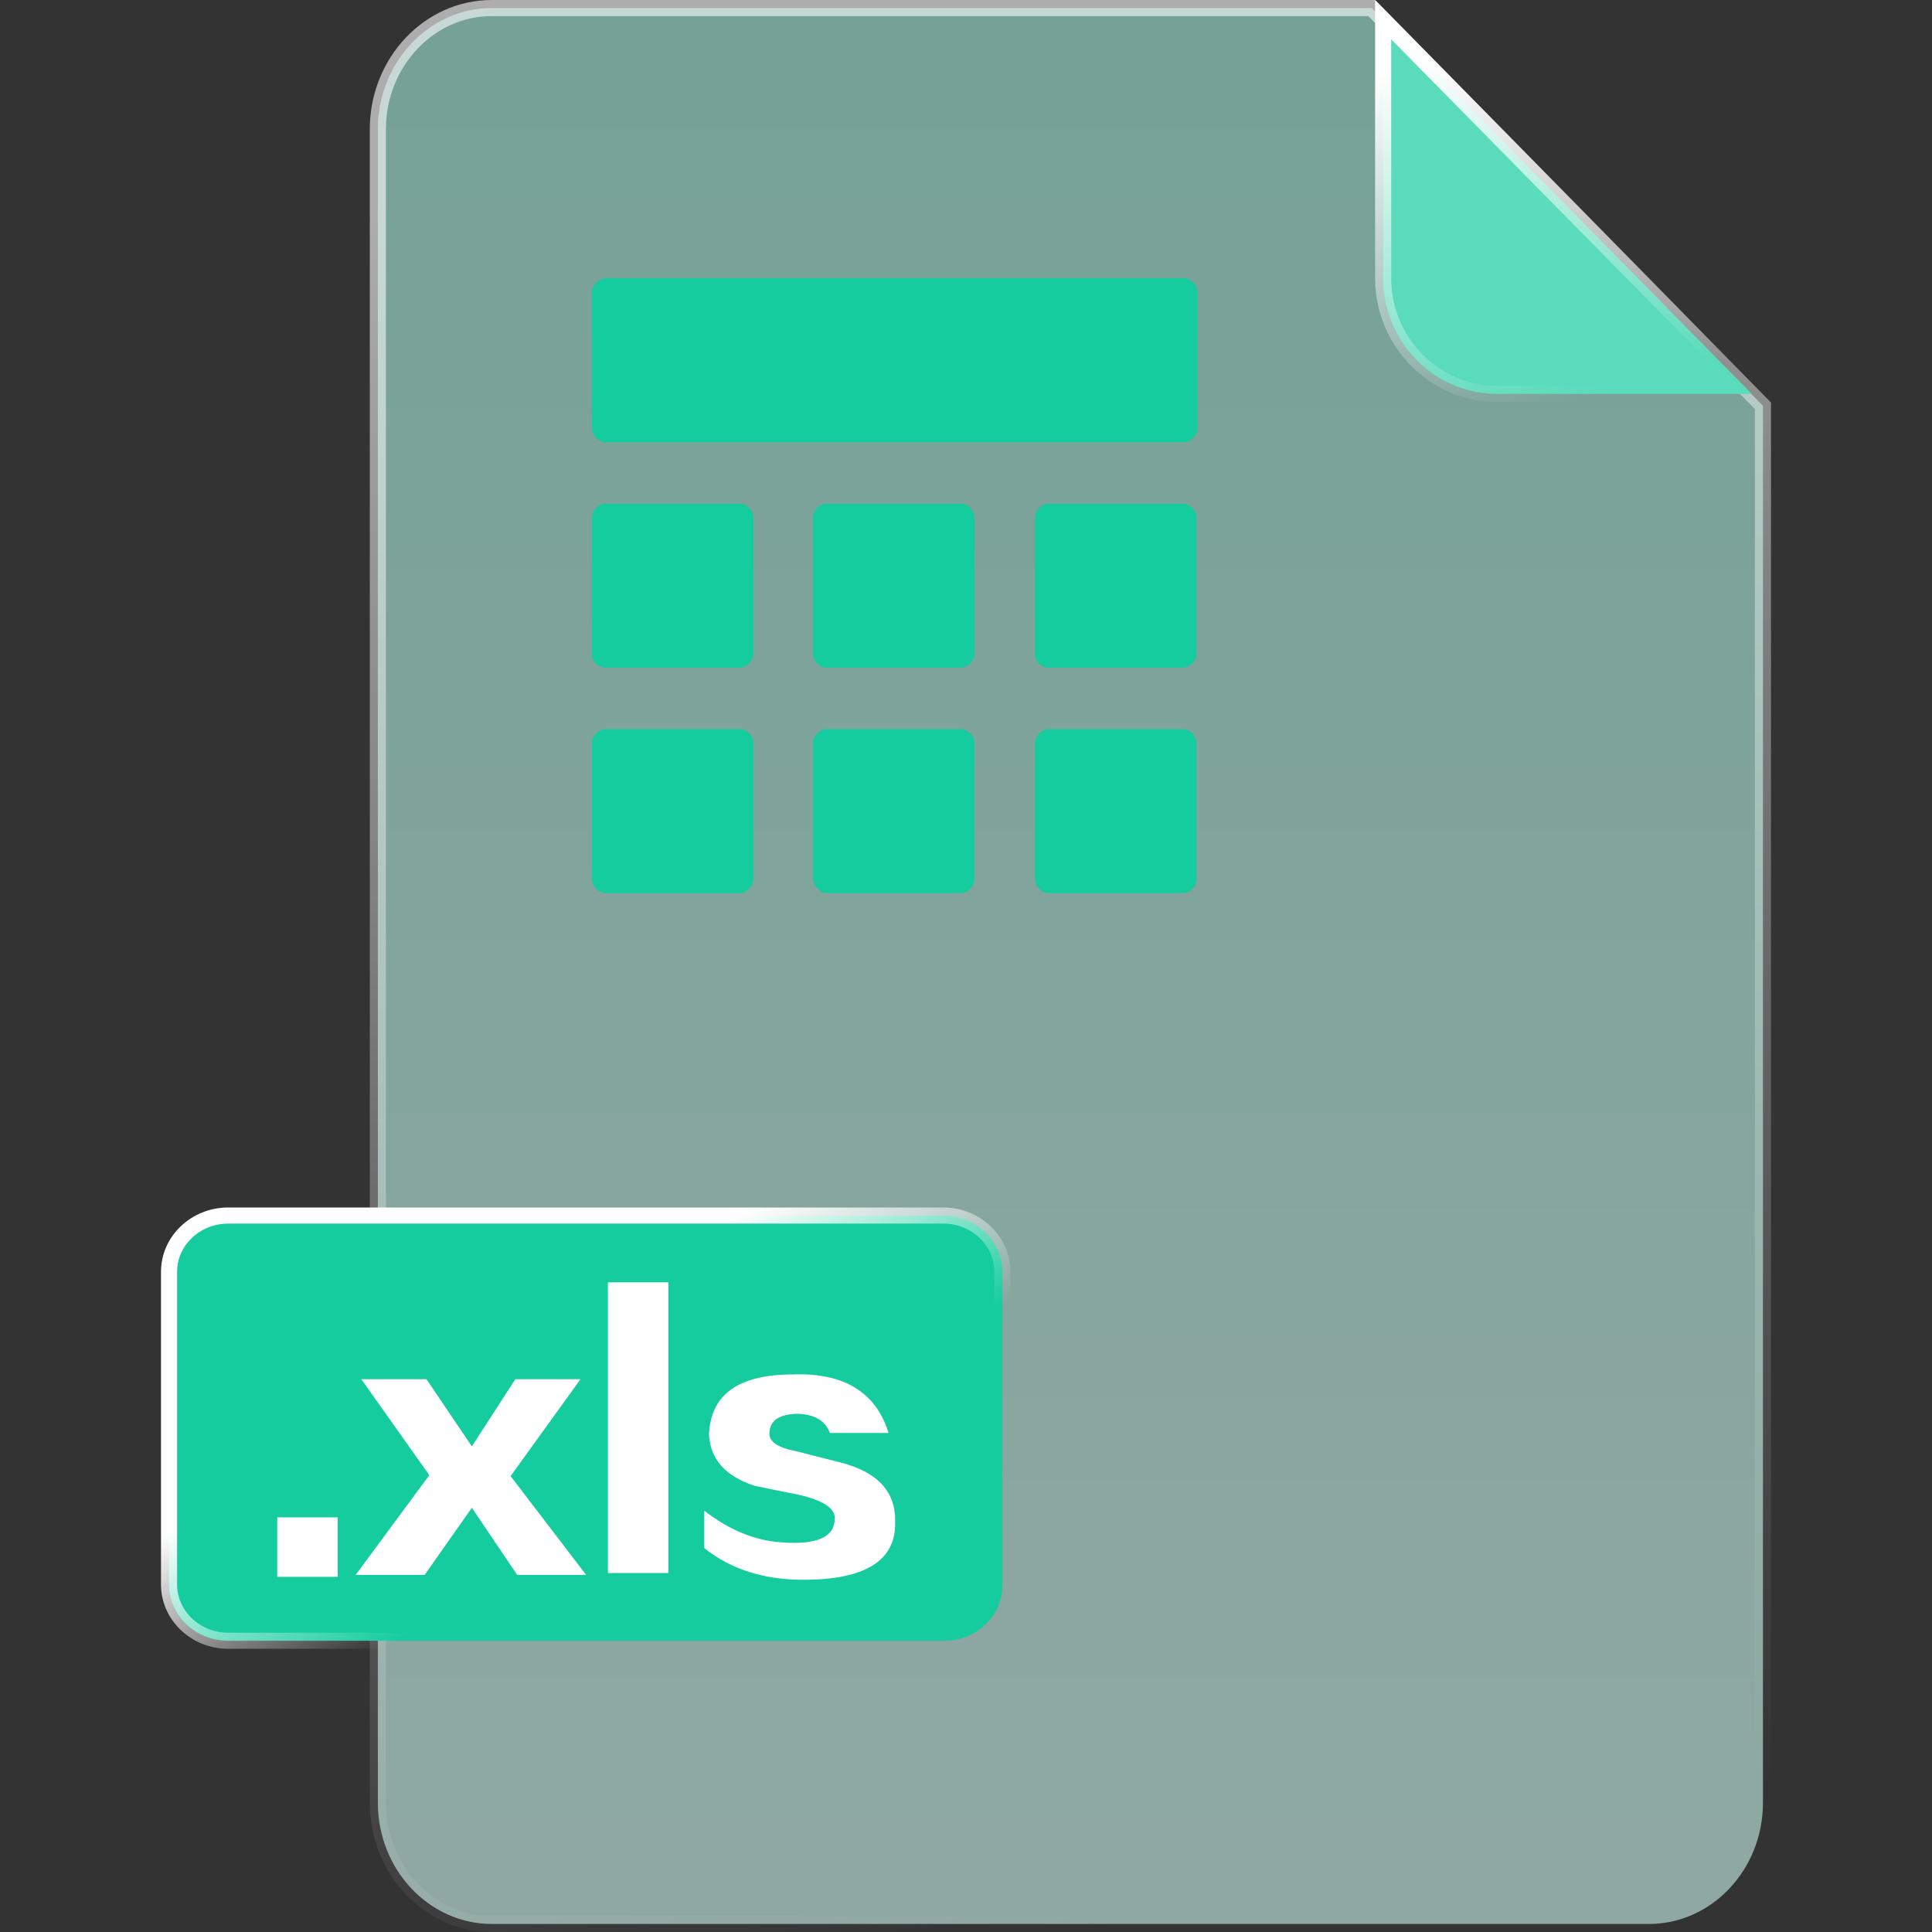 <?xml version="1.0" encoding="UTF-8"?>
<svg width="72px" height="72px" viewBox="0 0 72 72" version="1.1" xmlns="http://www.w3.org/2000/svg" xmlns:xlink="http://www.w3.org/1999/xlink">
    <rect x="0" y="0" width="72" height="72" fill="#333333" stroke="none"/>
    <title>切片</title>
    <defs>
        <linearGradient x1="50%" y1="0%" x2="50%" y2="100%" id="linearGradient-1">
            <stop stop-color="#A1EBD8" offset="0%"></stop>
            <stop stop-color="#CFF7EE" offset="100%"></stop>
        </linearGradient>
        <linearGradient x1="41.44%" y1="4.405%" x2="55.987%" y2="98.917%" id="linearGradient-2">
            <stop stop-color="#FFFFFF" offset="0%"></stop>
            <stop stop-color="#FFFFFF" stop-opacity="0" offset="100%"></stop>
        </linearGradient>
        <linearGradient x1="34.213%" y1="4.405%" x2="61.041%" y2="98.917%" id="linearGradient-3">
            <stop stop-color="#FFFFFF" offset="0%"></stop>
            <stop stop-color="#FFFFFF" stop-opacity="0" offset="100%"></stop>
        </linearGradient>
        <linearGradient x1="33.726%" y1="37.694%" x2="61.382%" y2="63.202%" id="linearGradient-4">
            <stop stop-color="#FFFFFF" offset="0%"></stop>
            <stop stop-color="#FFFFFF" stop-opacity="0" offset="100%"></stop>
        </linearGradient>
    </defs>
    <g id="格式转换" stroke="none" stroke-width="1" fill="none" fill-rule="evenodd">
        <g id="pic集合" transform="translate(-777, -100)">
            <g id="pic-xls" transform="translate(777, 100)">
                <rect id="矩形" x="0" y="0" width="72" height="72"></rect>
                <g id="编组" transform="translate(6, 0)" fill-rule="nonzero">
                    <path d="M45.121,0.3 L59.7,15.123 L59.7,67.188 C59.7,68.431 59.221,69.562 58.448,70.381 C57.681,71.194 56.623,71.7 55.458,71.7 L55.458,71.7 L12.324,71.7 C11.158,71.7 10.101,71.194 9.333,70.381 C8.56,69.562 8.082,68.431 8.082,67.188 L8.082,67.188 L8.082,4.812 C8.082,3.569 8.56,2.438 9.333,1.619 C10.101,0.806 11.158,0.3 12.324,0.3 L12.324,0.3 L45.121,0.3 Z" id="路径" stroke="url(#linearGradient-2)" stroke-width="0.6" fill="url(#linearGradient-1)" opacity="0.6"></path>
                    <path d="M45.546,0.732 L59.283,14.68 L49.789,14.68 C48.622,14.68 47.562,14.195 46.794,13.415 C46.024,12.634 45.546,11.555 45.546,10.368 L45.546,10.368 L45.546,0.732 Z" id="路径" stroke="url(#linearGradient-3)" stroke-width="0.6" fill="#5ADBBB"></path>
                    <g id="编组-2" transform="translate(0, 45)">
                        <path d="M29.155,0.3 C29.761,0.3 30.314,0.537 30.714,0.92 C31.109,1.298 31.355,1.819 31.355,2.395 L31.355,2.395 L31.355,14.022 C31.37,14.61 31.136,15.136 30.75,15.517 C30.353,15.907 29.799,16.146 29.19,16.146 L29.19,16.146 L2.5,16.146 C1.893,16.146 1.341,15.909 0.941,15.526 C0.546,15.148 0.3,14.627 0.3,14.05 L0.3,14.05 L0.3,2.395 C0.3,1.819 0.546,1.298 0.941,0.92 C1.341,0.537 1.893,0.3 2.5,0.3 L2.5,0.3 L29.155,0.3 Z" id="路径" stroke="url(#linearGradient-4)" stroke-width="0.6" fill="#14CC9E"></path>
                        <path d="M6.585,13.764 L4.331,13.764 L4.331,11.548 L6.585,11.548 L6.585,13.764 Z M15.845,13.693 L13.275,13.693 L11.585,11.19 L9.824,13.693 L7.254,13.693 L10,9.975 L7.465,6.399 L9.894,6.399 L11.585,8.902 L13.204,6.399 L15.634,6.399 L13.028,10.01 L15.845,13.693 L15.845,13.693 Z M18.908,13.621 L16.655,13.621 L16.655,2.789 L18.908,2.789 L18.908,13.621 Z M20.246,12.692 L20.246,11.297 C21.162,12.012 22.113,12.406 23.099,12.477 C24.401,12.584 25.07,12.298 25.106,11.655 C25.176,11.226 24.683,10.904 23.697,10.69 C23.134,10.582 22.606,10.475 22.113,10.368 C21.021,10.01 20.458,9.367 20.423,8.437 C20.493,6.972 21.514,6.221 23.556,6.221 C25.458,6.149 26.655,6.9 27.113,8.402 L24.93,8.402 C24.754,7.937 24.331,7.687 23.662,7.687 C23.028,7.722 22.711,7.937 22.676,8.366 C22.641,8.723 22.958,8.938 23.662,9.081 L25.352,9.51 C26.725,9.867 27.394,10.618 27.359,11.726 C27.394,13.121 26.303,13.836 24.12,13.872 C22.57,13.907 21.268,13.514 20.246,12.692 L20.246,12.692 Z" id="形状" fill="#FFFFFF"></path>
                    </g>
                    <path d="M24.824,33.284 L29.789,33.284 C30.07,33.284 30.317,33.034 30.317,32.748 L30.317,27.707 C30.317,27.421 30.07,27.171 29.789,27.171 L24.824,27.171 C24.542,27.171 24.296,27.421 24.296,27.707 L24.296,32.748 C24.331,33.034 24.542,33.284 24.824,33.284 Z M16.585,24.883 L21.549,24.883 C21.831,24.883 22.077,24.633 22.077,24.347 L22.077,19.306 C22.077,19.02 21.831,18.769 21.549,18.769 L16.585,18.769 C16.303,18.769 16.056,19.02 16.056,19.306 L16.056,24.382 C16.056,24.668 16.303,24.883 16.585,24.883 Z M24.824,24.883 L29.789,24.883 C30.07,24.883 30.317,24.633 30.317,24.347 L30.317,19.306 C30.317,19.02 30.07,18.769 29.789,18.769 L24.824,18.769 C24.542,18.769 24.296,19.02 24.296,19.306 L24.296,24.382 C24.331,24.668 24.542,24.883 24.824,24.883 Z M21.549,27.171 L16.585,27.171 C16.303,27.171 16.056,27.421 16.056,27.707 L16.056,32.748 C16.056,33.034 16.303,33.284 16.585,33.284 L21.549,33.284 C21.831,33.284 22.077,33.034 22.077,32.748 L22.077,27.707 C22.077,27.421 21.831,27.171 21.549,27.171 Z M33.099,33.284 L38.063,33.284 C38.345,33.284 38.592,33.034 38.592,32.748 L38.592,27.707 C38.592,27.421 38.345,27.171 38.063,27.171 L33.099,27.171 C32.817,27.171 32.57,27.421 32.57,27.707 L32.57,32.748 C32.57,33.034 32.817,33.284 33.099,33.284 Z M16.056,10.904 L16.056,15.945 C16.056,16.231 16.303,16.481 16.585,16.481 L38.099,16.481 C38.38,16.481 38.627,16.231 38.627,15.945 L38.627,10.904 C38.627,10.618 38.38,10.368 38.099,10.368 L16.585,10.368 C16.303,10.404 16.056,10.618 16.056,10.904 Z M33.099,24.883 L38.063,24.883 C38.345,24.883 38.592,24.633 38.592,24.347 L38.592,19.306 C38.592,19.02 38.345,18.769 38.063,18.769 L33.099,18.769 C32.817,18.769 32.57,19.02 32.57,19.306 L32.57,24.382 C32.57,24.668 32.817,24.883 33.099,24.883 Z" id="形状" fill="#14CC9E"></path>
                </g>
            </g>
        </g>
    </g>
</svg>